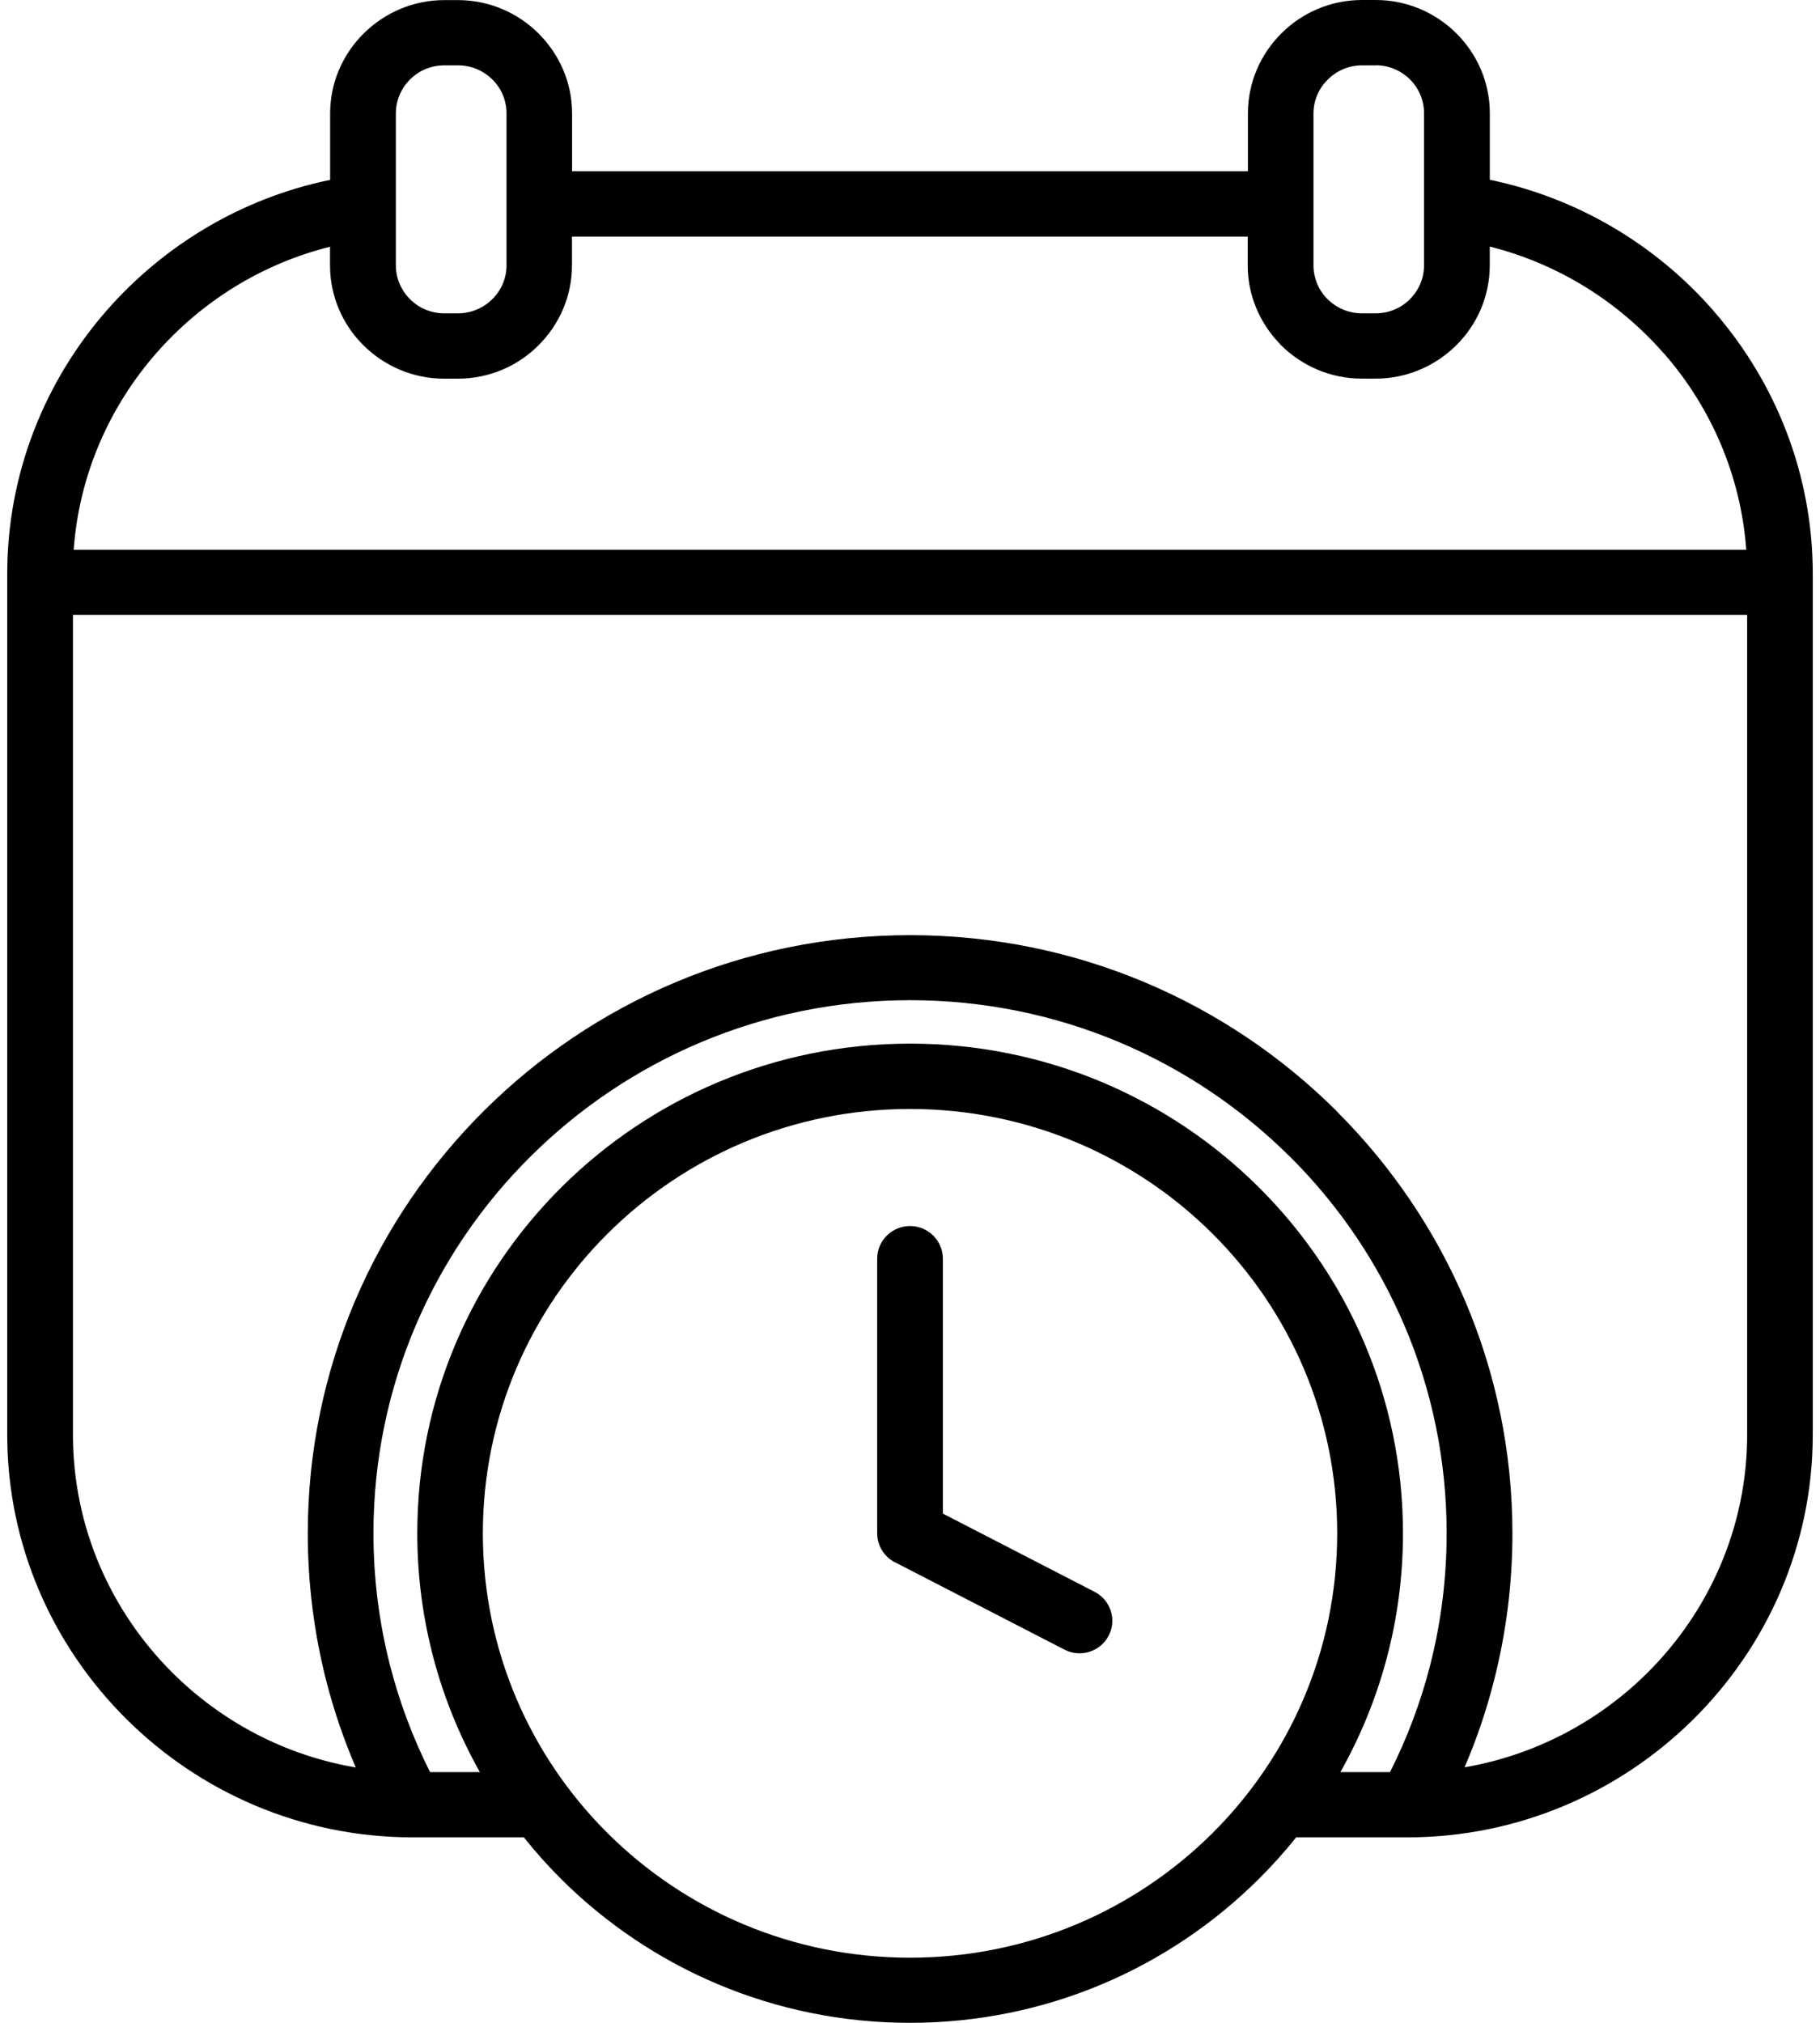 <svg width="36" height="40" viewBox="0 0 36 40" fill="none" xmlns="http://www.w3.org/2000/svg">
<path d="M11.317 3.387H24.684V2.241C24.684 1.626 24.938 1.065 25.347 0.659C25.755 0.252 26.318 0 26.941 0H27.213C27.832 0 28.397 0.252 28.805 0.657C29.216 1.065 29.469 1.625 29.469 2.241V3.555C31.212 3.916 32.753 4.844 33.881 6.131L33.912 6.168C35.123 7.564 35.857 9.378 35.857 11.349V28.369C35.857 30.558 34.954 32.549 33.501 33.992C32.048 35.435 30.041 36.332 27.839 36.332H25.638C25.407 36.623 25.156 36.9 24.892 37.162C23.126 38.916 20.689 40 17.999 40C15.309 40 12.872 38.916 11.109 37.166C10.844 36.902 10.595 36.625 10.362 36.332H8.161C5.958 36.332 3.954 35.437 2.501 33.994C1.046 32.549 0.143 30.558 0.143 28.37V11.351C0.143 9.358 0.889 7.532 2.117 6.132C3.247 4.845 4.786 3.916 6.53 3.557V2.243C6.53 1.628 6.784 1.069 7.193 0.662L7.197 0.659C7.606 0.254 8.168 0.002 8.787 0.002H9.059C9.678 0.002 10.242 0.254 10.651 0.66L10.654 0.664C11.062 1.07 11.316 1.628 11.316 2.243V3.389L11.317 3.387ZM17.351 24.889C17.351 24.533 17.642 24.244 18.001 24.244C18.359 24.244 18.65 24.533 18.65 24.889V29.93L21.651 31.477C21.969 31.64 22.094 32.028 21.93 32.344C21.766 32.66 21.375 32.784 21.057 32.621L17.745 30.914C17.514 30.815 17.351 30.587 17.351 30.321L17.351 24.889ZM26.511 35.042H27.495C27.832 34.375 28.101 33.664 28.291 32.92C28.502 32.092 28.615 31.218 28.615 30.319C28.615 27.422 27.44 24.798 25.54 22.896L25.508 22.866C23.588 20.959 20.934 19.778 18.002 19.778C15.071 19.778 12.417 20.959 10.497 22.866C8.575 24.771 7.387 27.407 7.387 30.319C7.387 31.218 7.501 32.091 7.712 32.92C7.902 33.664 8.171 34.375 8.507 35.042H9.492C8.704 33.644 8.254 32.033 8.254 30.319C8.254 27.646 9.345 25.225 11.109 23.473C12.873 21.72 15.311 20.637 18.002 20.637C20.694 20.637 23.131 21.72 24.895 23.473C26.66 25.225 27.751 27.646 27.751 30.319C27.751 32.033 27.301 33.644 26.513 35.042L26.511 35.042ZM23.975 24.387C22.448 22.87 20.333 21.929 18 21.929C15.668 21.929 13.555 22.868 12.026 24.387C10.498 25.904 9.551 28.004 9.551 30.321C9.551 32.639 10.496 34.738 12.024 36.255C13.552 37.772 15.666 38.712 18 38.712C20.335 38.712 22.448 37.772 23.977 36.255C25.505 34.738 26.45 32.638 26.45 30.321C26.45 28.004 25.504 25.905 23.975 24.387ZM28.965 34.948C30.363 34.709 31.618 34.039 32.584 33.081C33.801 31.872 34.559 30.203 34.559 28.37V12.159H1.443V28.37C1.443 30.205 2.199 31.873 3.417 33.083C4.383 34.043 5.638 34.713 7.037 34.95C6.8 34.397 6.604 33.824 6.453 33.236C6.215 32.302 6.088 31.326 6.088 30.323C6.088 27.058 7.423 24.099 9.579 21.959C11.733 19.817 14.712 18.492 18.002 18.492C21.292 18.492 24.269 19.817 26.426 21.958L26.461 21.996C28.596 24.135 29.916 27.078 29.916 30.325C29.916 31.328 29.789 32.305 29.55 33.238C29.4 33.828 29.205 34.4 28.967 34.952L28.965 34.948ZM34.541 10.869C34.434 9.402 33.844 8.061 32.93 7.008L32.901 6.978C32.01 5.963 30.817 5.214 29.468 4.876V5.246C29.468 5.862 29.214 6.423 28.806 6.828L28.764 6.867C28.36 7.25 27.812 7.487 27.211 7.487H26.939C26.318 7.487 25.753 7.235 25.343 6.83L25.305 6.788C24.919 6.385 24.68 5.84 24.68 5.247V4.679H11.314V5.247C11.314 5.862 11.06 6.423 10.65 6.83C10.245 7.236 9.68 7.488 9.057 7.488H8.785C8.166 7.488 7.601 7.236 7.193 6.832C6.782 6.427 6.528 5.866 6.528 5.249V4.879C5.176 5.217 3.984 5.965 3.094 6.981C2.165 8.04 1.565 9.39 1.457 10.872H34.538L34.541 10.869ZM27.213 1.292H26.94C26.678 1.292 26.438 1.4 26.264 1.573C26.09 1.744 25.981 1.981 25.981 2.243V5.247C25.981 5.496 26.078 5.724 26.235 5.892L26.262 5.917C26.436 6.09 26.675 6.196 26.939 6.196H27.211C27.461 6.196 27.691 6.101 27.862 5.943L27.888 5.916C28.062 5.743 28.168 5.506 28.168 5.245V2.241C28.168 1.979 28.062 1.741 27.888 1.569C27.715 1.398 27.475 1.29 27.211 1.29L27.213 1.292ZM9.06 1.292H8.788C8.524 1.292 8.284 1.398 8.113 1.569C7.939 1.742 7.83 1.981 7.83 2.243V5.247C7.83 5.507 7.939 5.746 8.111 5.917C8.284 6.09 8.524 6.196 8.788 6.196H9.06C9.322 6.196 9.563 6.089 9.737 5.917C9.911 5.746 10.019 5.509 10.019 5.247V2.243C10.019 1.981 9.913 1.742 9.74 1.573C9.566 1.4 9.326 1.292 9.062 1.292L9.06 1.292Z" fill="black"/>
</svg>
